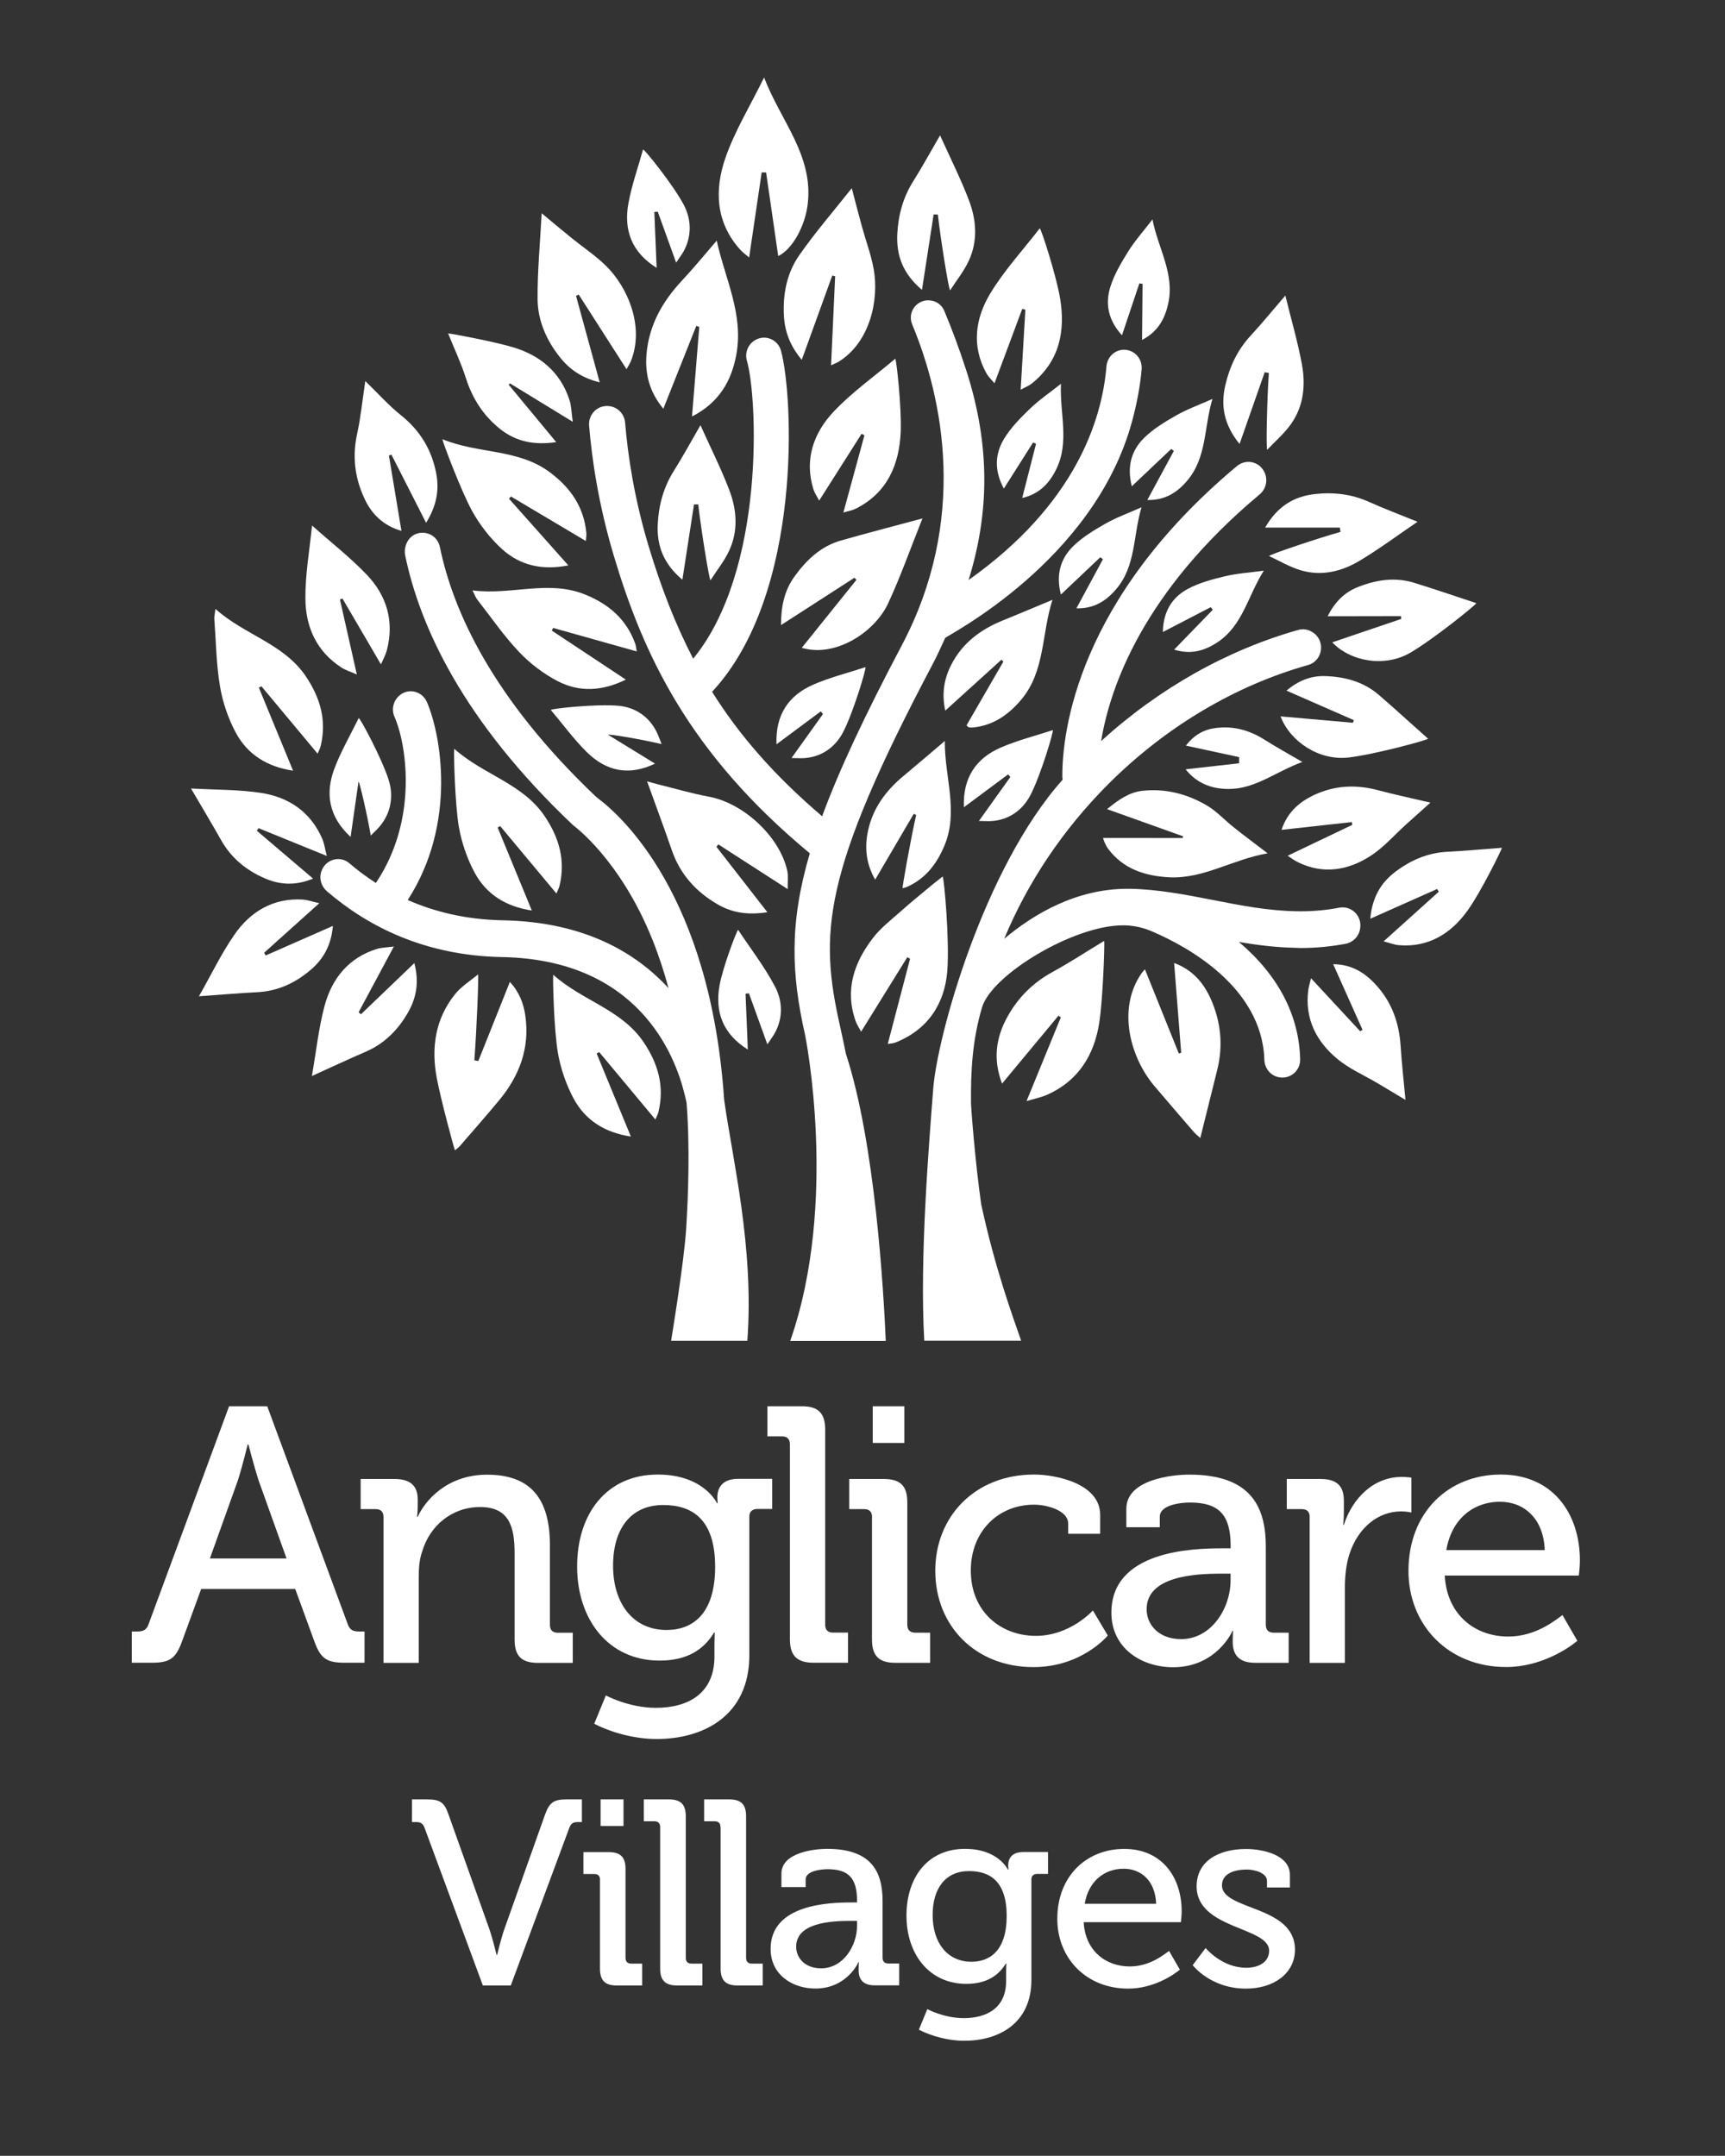 <?xml version="1.0" encoding="utf-8"?>
<!-- Generator: Adobe Illustrator 24.0.0, SVG Export Plug-In . SVG Version: 6.00 Build 0)  -->
<svg version="1.1" id="Layer_1" xmlns="http://www.w3.org/2000/svg" xmlns:xlink="http://www.w3.org/1999/xlink" x="0px" y="0px"
	 viewBox="0 0 249.1 311.25" enable-background="new 0 0 249.1 311.25" xml:space="preserve">
<rect x="0" y="0" width="249.1" height="311.25" fill="#333333" stroke="none"/>
<g>
	<g>
		<g>
			<path fill="#FFFFFF" d="M61.31,263.9c-0.27-0.69-0.61-0.84-1.29-0.84h-0.53v-3.27h2.17c1.9,0,2.51,0.42,3.12,2.21l5.9,16.55
				c0.49,1.45,1.03,3.69,1.03,3.69h0.08c0,0,0.53-2.25,1.03-3.69L78.7,262c0.65-1.79,1.26-2.21,3.16-2.21h2.17v3.27h-0.53
				c-0.68,0-1.03,0.15-1.29,0.84l-8.45,22.76h-4.03L61.31,263.9z"/>
			<path fill="#FFFFFF" d="M86.65,271.4c0-0.57-0.3-0.84-0.84-0.84h-1.56v-3.16h3.61c1.75,0,2.47,0.72,2.47,2.44v12.82
				c0,0.57,0.3,0.84,0.84,0.84h1.56v3.16h-3.65c-1.71,0-2.44-0.72-2.44-2.44V271.4z M86.73,259.79h3.31v3.84h-3.31V259.79z"/>
			<path fill="#FFFFFF" d="M95.33,263.79c0-0.57-0.3-0.84-0.84-0.84h-1.52v-3.16h3.62c1.71,0,2.44,0.72,2.44,2.44v20.43
				c0,0.57,0.3,0.84,0.84,0.84h1.56v3.16H97.8c-1.71,0-2.47-0.72-2.47-2.44V263.79z"/>
			<path fill="#FFFFFF" d="M104.04,263.79c0-0.57-0.3-0.84-0.84-0.84h-1.52v-3.16h3.62c1.71,0,2.44,0.72,2.44,2.44v20.43
				c0,0.57,0.3,0.84,0.84,0.84h1.56v3.16h-3.61c-1.71,0-2.47-0.72-2.47-2.44V263.79z"/>
			<path fill="#FFFFFF" d="M122.92,274.67h0.84v-0.27c0-3.31-1.29-4.53-4.26-4.53c-0.91,0-3.16,0.23-3.16,1.48v1.1h-3.5v-1.94
				c0-3.08,4.83-3.58,6.58-3.58c6.36,0,8.03,3.23,8.03,7.53v8.18c0,0.57,0.3,0.84,0.84,0.84h1.56v3.16h-3.5
				c-1.71,0-2.36-0.84-2.36-2.21c0-0.69,0.04-1.14,0.04-1.14h-0.08c0.04,0-1.64,3.81-6.2,3.81c-3.35,0-6.47-2.02-6.47-5.71
				C111.27,274.94,119.68,274.67,122.92,274.67z M118.58,284.18c3.2,0,5.18-3.27,5.18-6.13v-0.72h-0.99c-2.78,0-7.8,0.27-7.8,3.73
				C114.97,282.62,116.18,284.18,118.58,284.18z"/>
			<path fill="#FFFFFF" d="M139.17,291.37c3.35,0,6.12-1.48,6.12-5.37v-1.29c0-0.61,0.04-1.22,0.04-1.22h-0.08
				c-1.14,1.86-2.93,2.93-5.71,2.93c-5.37,0-8.64-4.3-8.64-9.86c0-5.52,3.08-9.63,8.45-9.63c4.83,0,6.2,3.01,6.2,3.01h0.08
				c0,0-0.04-0.3-0.04-0.61c0-1.14,0.65-1.94,2.17-1.94h3.58v3.16h-1.56c-0.49,0-0.84,0.27-0.84,0.76v14.54
				c0,6.35-4.8,8.79-9.7,8.79c-2.28,0-4.68-0.65-6.55-1.6l1.22-2.97C133.92,290.08,136.31,291.37,139.17,291.37z M145.37,276.61
				c0-5.02-2.44-6.47-5.44-6.47c-3.35,0-5.25,2.44-5.25,6.35c0,4,2.13,6.74,5.59,6.74C142.94,283.23,145.37,281.63,145.37,276.61z"
				/>
			<path fill="#FFFFFF" d="M162.34,266.94c5.44,0,8.3,4.07,8.3,9.02c0,0.53-0.08,1.26-0.11,1.56h-14.04
				c0.23,4.15,3.2,6.39,6.66,6.39c2.93,0,5.02-1.79,5.67-2.24l1.56,2.7c-0.91,0.76-3.81,2.74-7.46,2.74
				c-6.05,0-10.24-4.38-10.24-10.08C152.68,270.9,156.87,266.94,162.34,266.94z M166.95,274.86c-0.11-3.31-2.17-5.06-4.68-5.06
				c-2.85,0-5.1,1.86-5.63,5.06H166.95z"/>
			<path fill="#FFFFFF" d="M174.1,281.25c0,0,2.32,2.85,5.86,2.85c1.79,0,3.31-0.8,3.31-2.47c0-3.46-10.47-3.08-10.47-9.28
				c0-3.69,3.23-5.4,7.15-5.4c2.28,0,6.32,0.8,6.32,3.73v1.83h-3.31v-0.95c0-1.14-1.75-1.64-2.89-1.64c-2.17,0-3.61,0.76-3.61,2.28
				c0,3.65,10.54,2.85,10.54,9.28c0,3.42-3.04,5.63-7.08,5.63c-5.14,0-7.69-3.39-7.69-3.39L174.1,281.25z"/>
		</g>
		<g>
			<g>
				<path fill="#FFFFFF" d="M19.03,235.55h0.73c0.94,0,1.42-0.21,1.73-1.15l11.59-31.37h5.51l11.59,31.37
					c0.31,0.94,0.79,1.15,1.73,1.15h0.73v4.51h-2.88c-2.62,0-3.46-0.63-4.35-3.04l-2.78-7.61H29.05l-2.78,7.61
					c-0.89,2.41-1.73,3.04-4.35,3.04h-2.89V235.55z M41.38,225.01l-4.04-11.28c-0.63-1.94-1.47-5.19-1.47-5.19h-0.1
					c0,0-0.79,3.25-1.42,5.19l-4.04,11.28H41.38z"/>
				<path fill="#FFFFFF" d="M55.38,219.03c0-0.79-0.42-1.15-1.15-1.15h-2.15v-4.35h4.88c2.31,0,3.36,1,3.36,2.94v1
					c0,0.84-0.1,1.52-0.1,1.52h0.1c1.05-2.31,4.2-6.08,10.02-6.08c6.24,0,9.07,3.41,9.07,10.18v11.49c0,0.79,0.42,1.15,1.15,1.15
					h2.15v4.35h-5.04c-2.36,0-3.36-1-3.36-3.36v-12.48c0-3.73-0.73-6.66-4.98-6.66c-4.04,0-7.29,2.67-8.39,6.5
					c-0.37,1.05-0.47,2.26-0.47,3.57v12.43h-5.09V219.03z"/>
				<path fill="#FFFFFF" d="M94.72,246.57c4.62,0,8.45-2.05,8.45-7.4v-1.78c0-0.84,0.05-1.68,0.05-1.68h-0.1
					c-1.57,2.57-4.04,4.04-7.87,4.04c-7.4,0-11.91-5.93-11.91-13.59c0-7.61,4.25-13.27,11.65-13.27c6.66,0,8.55,4.14,8.55,4.14h0.1
					c0,0-0.05-0.42-0.05-0.84c0-1.57,0.89-2.68,2.99-2.68h4.93v4.35h-2.15c-0.68,0-1.15,0.37-1.15,1.05v20.04
					c0,8.76-6.61,12.12-13.38,12.12c-3.15,0-6.45-0.89-9.02-2.2l1.68-4.09C87.48,244.78,90.79,246.57,94.72,246.57z M103.27,226.21
					c0-6.92-3.36-8.92-7.5-8.92c-4.62,0-7.24,3.36-7.24,8.76c0,5.51,2.94,9.28,7.71,9.28C99.91,235.34,103.27,233.14,103.27,226.21z
					"/>
				<path fill="#FFFFFF" d="M114.07,208.53c0-0.79-0.42-1.15-1.15-1.15h-2.1v-4.35h4.98c2.36,0,3.36,1,3.36,3.36v28.17
					c0,0.79,0.42,1.15,1.15,1.15h2.15v4.35h-4.98c-2.36,0-3.41-1-3.41-3.36V208.53z"/>
				<path fill="#FFFFFF" d="M125.93,219.03c0-0.79-0.42-1.15-1.15-1.15h-2.15v-4.35h4.98c2.41,0,3.41,1,3.41,3.36v17.68
					c0,0.79,0.42,1.15,1.15,1.15h2.15v4.35h-5.04c-2.36,0-3.36-1-3.36-3.36V219.03z M126.03,203.03h4.56v5.3h-4.56V203.03z"/>
				<path fill="#FFFFFF" d="M149.32,212.89c3.2,0,9.55,1.31,9.55,5.82v2.73h-4.62v-1.47c0-1.89-3.04-2.73-4.93-2.73
					c-5.19,0-9.13,3.88-9.13,9.5c0,6.03,4.41,9.44,9.39,9.44c4.98,0,8.24-3.67,8.24-3.67l2.15,3.62c0,0-3.72,4.56-10.75,4.56
					c-8.34,0-14.16-5.93-14.16-13.9C135.05,218.97,140.77,212.89,149.32,212.89z"/>
				<path fill="#FFFFFF" d="M176.55,223.54h1.16v-0.37c0-4.56-1.78-6.24-5.88-6.24c-1.26,0-4.35,0.31-4.35,2.05v1.52h-4.83v-2.67
					c0-4.25,6.66-4.93,9.07-4.93c8.76,0,11.07,4.46,11.07,10.39v11.28c0,0.79,0.42,1.15,1.15,1.15h2.15v4.35h-4.83
					c-2.36,0-3.25-1.15-3.25-3.04c0-0.94,0.05-1.57,0.05-1.57h-0.1c0.05,0-2.26,5.25-8.55,5.25c-4.62,0-8.92-2.78-8.92-7.87
					C160.49,223.9,172.09,223.54,176.55,223.54z M170.56,236.65c4.41,0,7.14-4.51,7.14-8.45v-1h-1.37c-3.83,0-10.75,0.37-10.75,5.14
					C165.58,234.5,167.26,236.65,170.56,236.65z"/>
				<path fill="#FFFFFF" d="M189.13,219.03c0-0.79-0.42-1.15-1.16-1.15h-2.15v-4.35h4.88c2.26,0,3.36,0.94,3.36,3.1v1.68
					c0,1.05-0.1,1.84-0.1,1.84h0.1c1.26-3.88,4.3-6.92,8.39-6.92c0.68,0,1.36,0.1,1.36,0.1v5.04c0,0-0.68-0.16-1.47-0.16
					c-3.31,0-6.24,2.31-7.5,6.24c-0.47,1.52-0.63,3.15-0.63,4.77v10.86h-5.09V219.03z"/>
				<path fill="#FFFFFF" d="M216.72,212.89c7.5,0,11.43,5.61,11.43,12.43c0,0.73-0.1,1.73-0.16,2.15h-19.36
					c0.31,5.72,4.41,8.81,9.18,8.81c4.04,0,6.92-2.47,7.82-3.1l2.15,3.72c-1.26,1.05-5.25,3.78-10.28,3.78
					c-8.34,0-14.11-6.03-14.11-13.9C203.4,218.34,209.17,212.89,216.72,212.89z M223.07,223.8c-0.16-4.56-2.99-6.98-6.45-6.98
					c-3.93,0-7.03,2.57-7.76,6.98H223.07z"/>
			</g>
		</g>
	</g>
	<g>
		<g>
			<path fill="#FFFFFF" d="M187.8,136.87c2.25,0,4.41-0.21,6.51-0.61c1.11-0.21,1.98-1.12,2.11-2.27c0-0.02,0.01-0.04,0.01-0.06
				c0.21-1.78-1.33-3.21-3.05-2.88c-1.81,0.35-3.67,0.52-5.6,0.52l-0.62-0.01c-4.09-0.07-7.97-0.83-12.11-1.64
				c-3.84-0.75-7.82-1.52-11.83-1.6l-0.42,0c-7.39,0-13.54,3.65-17.79,7.22c3.39-8.15,8.49-15.8,15.07-22.37
				c8.33-8.31,18.37-14.22,28.8-17.15c2.22-0.63,2.58-3.64,0.58-4.79c-0.02-0.01-0.05-0.03-0.07-0.04
				c-0.58-0.34-1.28-0.43-1.92-0.24c-10.23,2.89-20.06,8.4-28.46,16.04c1.29-7.84,6.1-21.58,22.89-35.61
				c1.02-0.85,1.26-2.33,0.55-3.47c-0.01-0.02-0.02-0.03-0.03-0.04c-0.83-1.32-2.61-1.57-3.8-0.58
				c-22.95,19.18-25.27,38.32-25.21,44.9c0,0.13,0.03,0.25,0.05,0.37c-11.43,12.78-18.23,37.3-18.72,44.9
				c-0.59,7.81-1.96,24.12-1.27,36.11h13.99c-1.26-3.63-3.78-10.49-5.77-19.7c-0.88-6.2-1.44-13.61-1.47-14.61
				c-0.04-4.62,0.18-9.05,1.59-13.81c1.41-4.76,13.26-11.85,20.3-11.85l0.31,0c2.12,0.03,3.75,0.79,4.16,0.97
				c4.74,2.05,15.67,7.9,16,18.43c0.04,1.31,0.98,2.4,2.25,2.55l0.09,0.01c1.51,0.17,2.86-1.04,2.83-2.59
				c-0.14-6.38-3.17-12.17-8.84-16.97c2.62,0.44,5.32,0.79,8.15,0.84L187.8,136.87z"/>
			<path fill="#FFFFFF" d="M182.69,76.17c3.86,0,7.32,0,10.79,0c0.03,0.21,0.06,0.41,0.1,0.62c-3.4,0.96-10.28,3.28-10.32,3.49
				c1.52,0.7,2.99,1.59,4.59,2.06c2.97,0.88,5.86,0.18,8.45-1.36c2.85-1.7,5.53-3.7,8.4-5.65c-2.49-1.01-4.78-1.87-7.01-2.87
				c-2.52-1.13-5.13-1.43-7.82-1.13C186.86,71.68,184.49,73.06,182.69,76.17z"/>
			<path fill="#FFFFFF" d="M182.63,53.74c0.2,0.04,0.4,0.08,0.6,0.11c-0.26,3.59-0.42,10.99-0.24,11.09
				c1.16-1.23,2.47-2.35,3.44-3.72c1.81-2.56,2.13-5.58,1.58-8.58c-0.61-3.31-1.56-6.56-2.4-9.97c-1.77,2.05-3.33,3.97-5,5.78
				c-1.89,2.04-3.04,4.46-3.66,7.14c-0.7,2.99-0.21,5.74,2.05,8.51C180.3,60.4,181.46,57.07,182.63,53.74z"/>
			<path fill="#FFFFFF" d="M151.94,140.36c-2.76,1.52-4.91,3.64-6.44,6.4c-1.69,3.03-2.13,6.18-0.8,9.69
				c2.85-3.43,5.5-6.62,8.15-9.81c0.11,0.08,0.23,0.16,0.34,0.24c-1.6,3.92-3.21,7.83-4.95,12.09c1.2-0.36,2.12-0.54,2.97-0.91
				c4.47-1.98,6.8-5.7,7.53-10.41c0.55-3.58,0.79-11.46,0.71-11.81C156.87,137.4,154.46,138.98,151.94,140.36z"/>
			<path fill="#FFFFFF" d="M169.55,139.03c0.35,4.48,0.69,8.72,1.02,12.97c-0.11,0.03-0.23,0.07-0.34,0.1
				c-1.61-3.99-3.22-7.99-4.9-12.16c-0.22,0.27-0.37,0.42-0.49,0.59c-3.61,5.21-1.55,12.27,1.89,16.3c1.89,2.22,3.78,4.43,5.69,6.63
				c0.25,0.29,0.57,0.53,0.91,0.84c0.84-3.4,1.64-6.61,2.44-9.81c0.89-3.56,0.53-7.02-0.96-10.34
				C173.75,141.83,172.18,140.01,169.55,139.03z"/>
			<path fill="#FFFFFF" d="M216.89,122.4c-2.64,0.2-5.28,0.44-7.93,0.58c-2.82,0.15-5.29,1.23-7.51,2.92
				c-2.1,1.6-3.31,3.75-3.57,6.74c3.4-1.51,6.53-2.9,9.65-4.29c0.08,0.13,0.16,0.26,0.24,0.39c-2.57,2.31-5.13,4.61-7.97,7.17
				c0.93,0.24,1.56,0.5,2.2,0.55c4.25,0.36,7.52-1.66,9.89-4.95C213.87,128.78,216.93,122.5,216.89,122.4z"/>
			<path fill="#FFFFFF" d="M175.81,92.73c3.66-2.42,4.4-6.73,6.69-10.34c-2.11,0.29-3.92,0.4-5.66,0.82
				c-1.84,0.44-3.73,0.95-5.38,1.85c-2.19,1.2-3.48,3.21-3.54,6.19c2.46-1.27,4.69-2.43,6.92-3.59c0.1,0.13,0.19,0.25,0.29,0.38
				c-1.8,1.85-3.6,3.71-5.58,5.75C171.99,94.55,173.95,93.95,175.81,92.73z"/>
			<path fill="#FFFFFF" d="M159.29,120.98c0.03,0.19,0.3,0.99,0.74,1.58c2.17,2.9,5.33,3.92,8.8,4.1c4.97,0.25,9.13-2.58,14.22-3.46
				c-1.88-1.44-3.41-2.57-4.9-3.76c-1.3-1.03-2.45-2.31-3.86-3.14c-2.87-1.69-6.04-2.5-9.36-2.12c-1.88,0.21-3.45,1.31-5.06,2.64
				c3.85,1.38,7.42,2.65,10.99,3.93c-0.02,0.08-0.05,0.16-0.07,0.24C166.96,120.98,163.14,120.98,159.29,120.98z"/>
			<path fill="#FFFFFF" d="M199.14,100.35c-2.26-1.95-4.98-2.66-7.86-2.74c-2.02-0.05-3.81,0.68-5.51,2.1
				c3.34,1.46,6.54,2.86,9.73,4.26c-0.04,0.13-0.09,0.26-0.13,0.38c-3.46-0.3-6.91-0.61-10.45-0.92c1.39,3.66,5.58,6.41,9.77,5.94
				c3.74-0.42,11.32-2.49,11.54-2.71C203.84,104.54,201.52,102.41,199.14,100.35z"/>
			<path fill="#FFFFFF" d="M213.19,87.08c-3-0.99-5.96-2-8.95-2.93c-2.83-0.88-5.61-0.43-8.28,0.66c-1.88,0.77-3.24,2.17-4.24,4.16
				c3.64-0.01,7.11-0.02,10.59-0.02c0.01,0.14,0.02,0.27,0.03,0.41c-3.29,1.12-6.58,2.23-9.96,3.38c2.69,2.81,7.61,3.63,11.27,1.5
				C206.92,92.34,213.08,87.38,213.19,87.08z"/>
			<path fill="#FFFFFF" d="M187.42,124.48c3.67,1.8,7.24,1.19,10.5-0.91c1.9-1.23,3.45-3.03,5.16-4.57c1.1-0.99,2.2-1.98,3.48-3.12
				c-2.72-0.64-5.15-1.15-7.55-1.79c-2.99-0.8-5.93-0.73-8.78,0.48c-2.35,1-4.26,2.51-5.17,5.24c3.53-0.39,6.84-0.76,10.15-1.12
				c0.02,0.13,0.05,0.27,0.07,0.4c-3.05,1.46-6.1,2.92-9.34,4.46C186.54,123.94,186.96,124.26,187.42,124.48z"/>
			<path fill="#FFFFFF" d="M199.02,142.56c-1.67-1.96-3.68-3.34-6.5-3.35c1.47,3.29,2.86,6.39,4.24,9.48
				c-0.12,0.06-0.24,0.13-0.35,0.19c-2.32-2.5-4.63-4.99-7.09-7.64c-0.17,0.72-0.33,1.22-0.4,1.73c-0.52,4.12,1.17,7.39,4.16,9.88
				c1.74,1.46,3.91,2.39,5.88,3.56c1.27,0.75,2.53,1.51,4,2.39c-0.26-2.83-0.55-5.35-0.71-7.88
				C202.04,147.77,201.05,144.94,199.02,142.56z"/>
			<path fill="#FFFFFF" d="M182.54,106.76c-2.17-1.37-4.49-1.98-7.01-1.65c-1.66,0.22-3.08,0.97-4.28,2.54
				c2.7,0.58,5.19,1.12,7.68,1.66c0,0.3,0,0.59,0,0.89c-2.58,0.29-5.17,0.58-7.72,0.87c1.54,1.95,3.66,2.84,6.2,2.84
				c3.87,0.01,6.81-2.5,10.66-3.9C185.92,108.76,184.2,107.81,182.54,106.76z"/>
		</g>
		<g>
			<path fill="#FFFFFF" d="M104.57,158.77c-2-29.62-14.92-41.03-18.22-43.51c-0.13-0.1-0.26-0.21-0.4-0.34
				c-14.9-14.19-20.54-26.78-22.42-35.91c-0.53-2.58-4.02-2.86-4.89-0.38c-0.01,0.03-0.02,0.06-0.03,0.09
				c-0.16,0.46-0.2,0.95-0.11,1.42c2.11,10.22,8.31,23.92,24.29,39.03c0,0,6.74,4.84,11.41,16.46c0.92,2.28,1.69,4.64,2.34,7.04
				c-4.69-5.11-12.15-9.58-23.93-9.8c-5.34-0.1-9.87-1.23-13.73-2.93c7.17-11.1,4.77-23.96,2.77-28.58
				c-0.65-1.5-2.47-2.03-3.79-1.09l-0.01,0.01c-1.01,0.72-1.39,2.08-0.88,3.22c1.59,3.52,3.63,14.56-2.69,23.98
				c-1.38-0.89-2.66-1.84-3.82-2.84c-1.4-1.21-3.56-0.54-4.08,1.26c-0.01,0.02-0.01,0.04-0.02,0.05c-0.28,1,0.07,2.05,0.84,2.72
				c5.83,5.02,14.07,9.3,25.31,9.51c19.55,0.36,24.94,13.98,26.35,19.82c0.04,0.17,0.19,0.71,0.29,1.25
				c0.49,6.42,0.24,13.25-0.06,18.12c-0.3,4.87-2.18,16.21-2.18,16.21h11.01C108.92,180.05,105.75,167.27,104.57,158.77z"/>
			<path fill="#FFFFFF" d="M73.63,141.76c-1.58,3.95-3.07,7.69-4.56,11.43c-0.19-0.04-0.38-0.07-0.57-0.11
				c0.31-4.04,0.66-12.3,0.53-12.4c-1.12,0.94-2.41,1.73-3.32,2.86c-2.86,3.56-3.47,7.75-2.63,12.15c0.6,3.14,2.44,9.97,2.62,10.39
				c0.32-0.28,0.54-0.43,0.71-0.62c1.9-2.2,3.82-4.38,5.68-6.62c2.92-3.52,4.44-7.53,3.77-12.2
				C75.61,144.85,74.95,143.19,73.63,141.76z"/>
			<path fill="#FFFFFF" d="M86.16,152.1c0.12-0.07,0.25-0.14,0.37-0.2c2.67,3.21,5.34,6.42,8.11,9.73c0.17-0.42,0.36-0.74,0.44-1.08
				c0.9-3.69-0.04-6.94-2.1-10.03c-3.21-4.8-8.86-5.99-13.09-9.79c-0.09,0.76,0.12,8,0.66,11.2c0.39,2.3,1.19,4.64,2.29,6.69
				c1.69,3.13,4.5,4.9,8.26,5.47C89.39,159.95,87.77,156.02,86.16,152.1z"/>
			<path fill="#FFFFFF" d="M80.35,129c0.17-0.42,0.36-0.74,0.44-1.08c0.9-3.69-0.04-6.94-2.1-10.03c-3.21-4.8-8.86-5.99-13.1-9.79
				c-0.09,0.76,0.12,8,0.66,11.2c0.39,2.3,1.19,4.64,2.29,6.69c1.69,3.13,4.5,4.9,8.26,5.47c-1.71-4.15-3.33-8.07-4.94-11.99
				c0.12-0.07,0.25-0.14,0.37-0.2C74.91,122.48,77.58,125.68,80.35,129z"/>
			<path fill="#FFFFFF" d="M34.06,105.8c1.69,3.13,4.5,4.9,8.26,5.47c-1.71-4.15-3.33-8.07-4.94-11.99c0.12-0.07,0.25-0.14,0.37-0.2
				c2.67,3.21,5.34,6.42,8.11,9.73c0.18-0.42,0.36-0.74,0.44-1.08c0.9-3.69-0.04-6.94-2.1-10.03c-3.21-4.8-8.86-5.99-13.09-9.79
				c-0.09,0.76-0.19,1.12-0.16,1.47c0.24,3.25,0.28,6.53,0.82,9.73C32.16,101.41,32.96,103.75,34.06,105.8z"/>
			<path fill="#FFFFFF" d="M52.12,146.44c-0.11-0.1-0.22-0.2-0.33-0.3c1.64-3.06,3.28-6.12,5.09-9.49c-1.05,0.15-1.8,0.15-2.48,0.36
				c-4.03,1.26-6.46,4.23-7.53,8.21c-0.86,3.22-1.21,6.59-1.83,10.13c2.7-1.22,5.2-2.4,7.74-3.49c2.73-1.17,4.71-3.17,6.16-5.72
				c1.21-2.12,1.6-4.41,0.89-7.09C57.12,141.64,54.62,144.04,52.12,146.44z"/>
			<path fill="#FFFFFF" d="M48.07,133.68c-3.4,1.49-6.56,2.88-9.71,4.27c-0.07-0.13-0.14-0.27-0.21-0.4
				c2.56-2.3,5.13-4.61,7.96-7.15c-1.04-0.23-1.74-0.49-2.45-0.53c-4.21-0.22-7.49,1.72-9.82,5.09c-1.89,2.73-3.34,5.77-5.11,8.88
				c2.94-0.21,5.69-0.45,8.44-0.59c2.95-0.15,5.49-1.34,7.7-3.23C46.7,138.47,47.84,136.45,48.07,133.68z"/>
			<path fill="#FFFFFF" d="M38.21,126.8c2.21,0.97,4.48,1.09,7,0.05c-2.84-2.42-5.48-4.67-8.12-6.91c0.08-0.12,0.17-0.25,0.25-0.37
				c3.17,1.29,6.34,2.59,9.85,4.01c-0.27-1.05-0.36-1.8-0.65-2.47c-1.71-3.94-4.89-6.04-8.89-6.64c-3.24-0.49-6.55-0.43-10.07-0.63
				c1.51,2.59,2.96,4.98,4.33,7.42C33.37,123.87,35.55,125.64,38.21,126.8z"/>
			<path fill="#FFFFFF" d="M57.97,76.65c-0.64-3.84-1.23-7.37-1.81-10.89c0.12-0.04,0.24-0.07,0.37-0.11c1.6,3.15,3.21,6.3,5,9.83
				c1.51-2.44,1.93-4.72,1.46-7.15c-0.66-3.43-2.35-6.19-5.08-8.37c-1.81-1.45-3.37-3.21-5.16-4.94c-0.41,2.71-0.65,5.2-1.18,7.63
				c-0.74,3.35-0.3,6.52,1.15,9.52C53.76,74.32,55.42,75.91,57.97,76.65z"/>
			<path fill="#FFFFFF" d="M49.34,96.4c0.58,0.37,1.27,0.57,2.19,0.98c-0.88-3.87-1.66-7.35-2.44-10.82
				c0.12-0.05,0.24-0.1,0.36-0.15c1.81,3.09,3.62,6.18,5.56,9.51c0.33-0.76,0.67-1.35,0.84-1.99c1.12-4.21,0-7.93-2.88-10.95
				c-2.39-2.5-5.15-4.65-7.91-7.11c-0.36,3.6-0.98,7.03-0.96,10.46C44.1,90.5,45.72,94.08,49.34,96.4z"/>
		</g>
		<g>
			<path fill="#FFFFFF" d="M129.27,150.53c4.62-1.81,7.13-5.51,7.52-10.28c0.36-4.4-0.46-13.48-0.66-13.71
				c-0.47,0.38-0.96,0.75-1.44,1.14c-1.57,1.31-3.16,2.59-4.68,3.95c-1.36,1.21-2.85,2.35-3.95,3.79c-2.72,3.55-4.11,7.5-2.49,12.03
				c0.18,0.5,0.49,0.95,0.78,1.5c2.32-3.74,4.49-7.25,6.67-10.75c0.13,0.07,0.27,0.15,0.4,0.22c-1.06,4.06-2.12,8.12-3.22,12.3
				C128.66,150.65,128.99,150.64,129.27,150.53z"/>
			<path fill="#FFFFFF" d="M136.44,106.98c-2.14,1.81-4.05,3.45-5.97,5.05c-2.65,2.2-4.59,4.87-5.21,8.36
				c-0.4,2.28-0.11,4.46,1.12,6.61c1.95-3.32,3.76-6.41,5.57-9.5c0.12,0.05,0.24,0.11,0.35,0.16c-0.79,3.48-2.05,10.59-1.96,10.57
				c0.21-0.03,0.41-0.09,0.6-0.17c2.65-1.16,4.3-3.26,5.42-5.92C138.48,117.13,136.38,112.18,136.44,106.98z"/>
			<path fill="#FFFFFF" d="M144.89,95.52c-1.78,3.08-3.55,6.15-5.32,9.21c0.18,0.15,0.25,0.26,0.34,0.28
				c0.21,0.03,0.42,0.04,0.63,0.02c2.87-0.3,5.06-1.8,6.91-3.99c3.49-4.13,2.94-9.49,4.53-14.44c-2.58,1.07-4.87,2.05-7.18,2.98
				c-3.17,1.29-5.81,3.23-7.42,6.37c-1.06,2.05-1.41,4.22-0.88,6.65c2.84-2.57,5.47-4.96,8.11-7.35
				C144.7,95.34,144.8,95.43,144.89,95.52z"/>
			<path fill="#FFFFFF" d="M97.29,68.01c-1.48,2.36-2.18,4.95-2.31,7.71c-0.14,3.07,0.83,5.68,3.56,7.98
				c0.6-3.89,1.14-7.38,1.68-10.88c0.2,0,0.41,0,0.61,0c0.4,3.58,1.58,10.87,1.77,10.95c0.92-1.43,2.01-2.77,2.71-4.3
				c1.32-2.86,1.09-5.88,0-8.73c-1.2-3.14-2.72-6.15-4.16-9.35C99.8,63.73,98.61,65.91,97.29,68.01z"/>
			<path fill="#FFFFFF" d="M133.14,41.85c0.6-3.89,1.14-7.38,1.68-10.88c0.2,0,0.41,0,0.61,0c0.4,3.58,1.58,10.88,1.77,10.95
				c0.92-1.43,2.01-2.77,2.71-4.3c1.32-2.86,1.09-5.88,0-8.73c-1.2-3.14-2.72-6.15-4.16-9.35c-1.37,2.35-2.55,4.53-3.87,6.62
				c-1.49,2.36-2.18,4.95-2.31,7.71C129.44,36.94,130.41,39.55,133.14,41.85z"/>
			<path fill="#FFFFFF" d="M161.18,85.06c2.87-3.35,2.43-7.71,3.66-11.82c-1.95,0.87-3.66,1.48-5.22,2.37
				c-1.65,0.94-3.33,1.95-4.68,3.28c-1.78,1.77-2.49,4.06-1.74,6.95c2.02-1.91,3.86-3.65,5.69-5.39c0.13,0.09,0.25,0.19,0.38,0.29
				c-1.23,2.29-2.47,4.57-3.83,7.09C158,87.89,159.73,86.76,161.18,85.06z"/>
			<path fill="#FFFFFF" d="M163.44,70.21c2.02-1.91,3.86-3.65,5.69-5.39c0.13,0.09,0.25,0.19,0.38,0.28
				c-1.23,2.29-2.47,4.57-3.83,7.09c2.56,0.05,4.29-1.07,5.74-2.77c2.87-3.35,2.43-7.71,3.66-11.82c-1.95,0.87-3.66,1.48-5.22,2.37
				c-1.65,0.94-3.33,1.95-4.67,3.28C163.4,65.03,162.7,67.32,163.44,70.21z"/>
			<path fill="#FFFFFF" d="M108.18,37.17c0.62-4.24,1.22-8.26,1.81-12.28c0.21,0,0.43,0.01,0.64,0.01
				c0.58,3.99,1.16,7.97,1.75,12.07c2.13-1.03,3.88-4.43,4.25-7.43c0.88-7.09-3.88-12.04-6.29-18.35
				c-2.03,4.13-4.23,7.71-5.58,11.59c-1.61,4.64-1.42,9.36,2.16,13.3C107.28,36.48,107.74,36.79,108.18,37.17z"/>
			<path fill="#FFFFFF" d="M113.2,45.59c0.13,2.31,0.91,4.38,2.58,6.36c1.53-4.23,2.96-8.19,4.4-12.16
				c0.14,0.03,0.28,0.06,0.42,0.09c-0.19,4.19-0.39,8.39-0.59,12.86c0.51-0.24,0.85-0.36,1.15-0.55c4.49-2.82,5.81-8.93,5-13.37
				c-0.38-2.07-1.13-4.06-1.69-6.1c-0.49-1.78-0.95-3.58-1.47-5.55c-2.66,3.36-5.31,6.41-7.61,9.72
				C113.63,39.42,113.03,42.47,113.2,45.59z"/>
			<path fill="#FFFFFF" d="M93.36,51.13c-0.25,2.91,0.46,5.51,2.43,7.88c1.65-4.15,3.2-8.06,4.76-11.96
				c0.14,0.05,0.28,0.09,0.43,0.14c-0.34,4.23-0.68,8.46-1.05,12.94c3.86-1.97,5.69-5.06,6.4-8.94c1.08-5.84-1.65-11-2.83-16.45
				c-1.72,1.99-3.31,3.94-5.03,5.78C95.67,43.52,93.72,46.93,93.36,51.13z"/>
			<path fill="#FFFFFF" d="M143.61,55.34c1.41-3.77,2.71-7.26,4.01-10.75c0.15,0.04,0.3,0.08,0.45,0.13
				c-0.22,3.76-0.44,7.52-0.68,11.55c0.66-0.37,1.19-0.57,1.62-0.91c3.98-3.19,4.87-7.56,4.07-12.31
				c-0.57-3.36-2.73-10.01-2.93-10.09c-2.41,3.12-5.14,6.07-7.18,9.46c-2.13,3.55-2.71,7.57-0.51,11.5
				C142.73,54.41,143.18,54.81,143.61,55.34z"/>
			<path fill="#FFFFFF" d="M128.24,87.13c1.82-3.9,3.25-7.99,4.97-12.28c-4.08,1.1-7.93,2.09-11.75,3.18
				c-2.91,0.82-5.01,2.81-6.75,5.23c-1.51,2.1-1.93,4.48-1.93,6.99c3.61-2.33,7.11-4.59,10.61-6.84c0.09,0.1,0.19,0.21,0.28,0.31
				c-2.61,3.25-5.23,6.5-7.89,9.81C120.64,94.98,126.32,91.27,128.24,87.13z"/>
			<path fill="#FFFFFF" d="M117.46,70.63c0.17,0.55,0.52,1.04,0.83,1.65c2.15-3.39,4.14-6.52,6.13-9.65
				c0.14,0.07,0.28,0.15,0.41,0.22c-0.99,3.63-1.98,7.25-3.04,11.15c0.72-0.22,1.28-0.31,1.77-0.55c4.55-2.27,6.32-6.35,6.51-11.17
				c0.13-3.41-0.61-10.37-0.79-10.49c-2.99,2.54-6.27,4.84-8.96,7.71C117.51,62.52,116.12,66.32,117.46,70.63z"/>
			<path fill="#FFFFFF" d="M86.6,55.2c-1.19-4.34-2.3-8.41-3.42-12.49c0.13-0.06,0.26-0.12,0.39-0.18c2.25,3.51,4.5,7.03,6.9,10.77
				c0.28-0.5,0.48-0.8,0.62-1.13c2.02-4.97-0.42-10.71-3.62-13.83c-1.49-1.45-3.25-2.62-4.87-3.93c-1.42-1.15-2.82-2.33-4.38-3.62
				c-0.23,4.31-0.62,8.37-0.59,12.42c0.03,3.1,1.29,5.93,3.22,8.36C82.29,53.39,84.11,54.6,86.6,55.2z"/>
			<path fill="#FFFFFF" d="M84.45,85.82c-5.3-2.13-10.63,0.14-16.22-0.58c0.35,0.68,0.46,1.03,0.68,1.31
				c1.99,2.55,3.83,5.24,6.04,7.57c1.59,1.68,3.54,3.16,5.58,4.22c3.12,1.62,6.42,1.47,9.84-0.22c-3.7-2.45-7.19-4.76-10.69-7.08
				c0.06-0.13,0.13-0.26,0.2-0.38c3.98,1.12,7.95,2.24,12.07,3.39c-0.09-0.45-0.11-0.82-0.23-1.15
				C90.42,89.34,87.85,87.19,84.45,85.82z"/>
			<path fill="#FFFFFF" d="M68.16,73.75c1.12,2.04,2.63,3.97,4.34,5.53c2.62,2.38,5.84,3.09,9.57,2.35
				c-2.96-3.33-5.77-6.48-8.57-9.63c0.09-0.11,0.19-0.21,0.28-0.32c3.57,2.12,7.13,4.24,10.82,6.43c0.03-0.45,0.1-0.82,0.07-1.17
				c-0.36-3.78-2.3-6.53-5.25-8.74c-4.59-3.44-10.31-2.64-15.54-4.79C64.05,64.16,66.61,70.92,68.16,73.75z"/>
			<path fill="#FFFFFF" d="M72.26,61.97c2.3,1.81,4.91,2.32,8.06,1.86c-2.42-2.92-4.64-5.6-6.86-8.28c0.06-0.07,0.12-0.13,0.18-0.2
				c2.91,1.78,5.83,3.57,9.07,5.55c-0.19-1.31-0.19-2.31-0.49-3.2c-1.34-4.04-4.28-6.42-8.16-7.57c-2.75-0.82-8.9-1.98-9.35-1.99
				c0.9,2.24,1.88,4.29,2.56,6.43C68.23,57.58,69.83,60.05,72.26,61.97z"/>
			<path fill="#FFFFFF" d="M143.23,118.54c2.52-0.18,4.45-1.62,5.54-3.69c1.51-2.88,3.42-9.32,3.26-9.44
				c-2.52,0.83-5.12,1.47-7.54,2.53c-3.52,1.54-5.47,4.31-5.3,8.61c2.21-1.64,4.3-3.19,6.39-4.75c0.11,0.13,0.21,0.26,0.32,0.38
				c-1.44,2.02-2.89,4.05-4.54,6.35C142.22,118.54,142.73,118.58,143.23,118.54z"/>
			<path fill="#FFFFFF" d="M116.18,109.45c2.52-0.18,4.45-1.62,5.54-3.69c1.51-2.88,3.42-9.32,3.26-9.44
				c-2.52,0.83-5.12,1.47-7.55,2.53c-3.52,1.54-5.47,4.31-5.3,8.61c2.21-1.64,4.3-3.19,6.39-4.75c0.11,0.13,0.21,0.26,0.32,0.38
				c-1.44,2.02-2.89,4.05-4.54,6.35C115.16,109.45,115.67,109.49,116.18,109.45z"/>
			<path fill="#FFFFFF" d="M110.81,150.78c0.48-0.73,0.8-1.14,1.05-1.58c1.25-2.24,1.15-4.68,0.06-6.75
				c-1.51-2.88-3.53-5.48-5.33-8.2c-0.19,0.06-2.2,5.36-2.68,8c-0.7,3.84,0.48,7.04,4.08,9.28c-0.11-2.79-0.22-5.42-0.33-8.06
				c0.16-0.02,0.33-0.04,0.49-0.06C108.99,145.76,109.84,148.1,110.81,150.78z"/>
			<path fill="#FFFFFF" d="M94.82,38.67c-0.11-2.79-0.22-5.42-0.33-8.06c0.16-0.02,0.33-0.04,0.49-0.06c0.85,2.35,1.7,4.7,2.66,7.37
				c0.48-0.73,0.8-1.14,1.05-1.58c1.25-2.24,1.15-4.68,0.06-6.75c-1.51-2.88-5.7-8.07-5.89-8.01c-0.72,2.6-1.64,5.16-2.12,7.81
				C90.05,33.23,91.22,36.43,94.82,38.67z"/>
			<path fill="#FFFFFF" d="M113.68,125.69c-1.11-4.95-6.34-9.75-11.32-10.67c-2.5-0.46-4.95-1.19-7.42-1.8
				c-0.48-0.12-0.95-0.26-1.5-0.42c1.25,3.47,2.45,6.69,3.57,9.94c1.21,3.51,3.51,6.02,6.62,7.83c2.18,1.27,4.51,1.55,7.18,1.13
				c-2.58-3.31-4.97-6.38-7.35-9.44c0.09-0.12,0.18-0.24,0.27-0.35c3.3,2.13,6.6,4.26,10.02,6.46
				C113.72,127.41,113.86,126.51,113.68,125.69z"/>
			<path fill="#FFFFFF" d="M95.54,107.43c-0.33-0.81-0.49-1.3-0.72-1.76c-1.14-2.3-3.19-3.56-5.49-3.77
				c-3.19-0.3-9.74,0.41-9.79,0.6c1.73,2.05,3.32,4.24,5.22,6.11c2.76,2.71,6.02,3.47,9.83,1.64c-2.34-1.44-4.55-2.8-6.77-4.16
				C87.89,105.93,92.81,106.78,95.54,107.43z"/>
			<path fill="#FFFFFF" d="M53.54,120.64c0.61-0.62,0.99-0.97,1.32-1.36c1.63-1.96,1.98-4.38,1.28-6.63
				c-0.97-3.11-4.14-9.01-4.34-8.98c-1.18,2.42-2.55,4.76-3.5,7.27c-1.38,3.64-0.81,7.01,2.33,9.89c0.39-2.76,0.77-5.37,1.14-7.98
				C51.93,112.87,53.07,117.83,53.54,120.64z"/>
			<path fill="#FFFFFF" d="M152.51,67.78c1.98-3.97,0.5-8.08,0.7-12.37c-1.68,1.33-3.2,2.36-4.49,3.61
				c-1.37,1.32-2.76,2.73-3.74,4.35c-1.3,2.16-1.43,4.56-0.02,7.17c1.5-2.36,2.86-4.51,4.22-6.65c0.14,0.06,0.29,0.12,0.43,0.18
				c-0.65,2.52-1.29,5.05-2,7.83C150.11,71.31,151.51,69.79,152.51,67.78z"/>
			<path fill="#FFFFFF" d="M164.53,40.91c0.15,0.02,0.31,0.05,0.46,0.07c-0.02,2.61-0.05,5.22-0.07,8.1
				c2.28-1.19,3.28-3.02,3.77-5.22c0.97-4.34-1.44-7.96-2.27-12.18c-1.31,1.71-2.54,3.08-3.5,4.62c-1.01,1.63-2.03,3.33-2.59,5.15
				c-0.75,2.42-0.3,4.78,1.69,6.96C162.91,45.75,163.72,43.33,164.53,40.91z"/>
			<path fill="#FFFFFF" d="M122.16,152.17c-0.26-1.29-0.54-2.59-0.83-3.91c-3.05-13.49-2.69-22.02,13.45-52.56
				c0.66-1.25,1.12-2.34,1.71-3.59c0.21-0.34,21.47-10.99,26.98-31.25c0.75-2.77,1.2-5.31,1.39-7.56c0.09-1.11-0.53-2.16-1.53-2.59
				c-0.02-0.01-0.03-0.01-0.05-0.02c-1.6-0.68-3.36,0.45-3.5,2.21c-0.65,7.79-4.52,19.94-19.91,30.84
				c2.94-9.49,3.24-19.27-0.38-30.4c-1-3.09-2.07-5.93-3.13-8.46c-0.32-0.77-1-1.33-1.81-1.47c-0.02,0-0.04-0.01-0.07-0.01
				c-1.95-0.35-3.53,1.59-2.75,3.45c4.47,10.75,8.06,28.23-1.52,46.35c-5.33,10.08-9.04,18-11.49,24.65
				c-6.84-5.83-11.91-11.61-15.89-17.97c13.17-14.15,11.72-42.94,9.94-49.27c-0.42-1.5-2.06-2.27-3.46-1.64l-0.04,0.02
				c-1.17,0.53-1.78,1.86-1.41,3.11c1.5,5.05,2.75,30.17-7.76,43c-2.54-4.89-4.6-10.17-6.4-16.13c-2.11-6.97-3.04-13.24-3.43-17.95
				c-0.13-1.52-1.47-2.58-2.96-2.38c-0.02,0-0.03,0-0.05,0.01c-1.34,0.18-2.3,1.43-2.19,2.8c0.41,4.94,1.38,11.45,3.55,18.73
				c4.25,14.24,10.8,28.5,28.32,43.02c-2.99,10.18-2.66,17.48-0.67,26.27c0,0,4.87,24.1-2.16,44.13h13.8
				C127.59,186.18,126.35,164.94,122.16,152.17z"/>
		</g>
	</g>
</g>
</svg>
